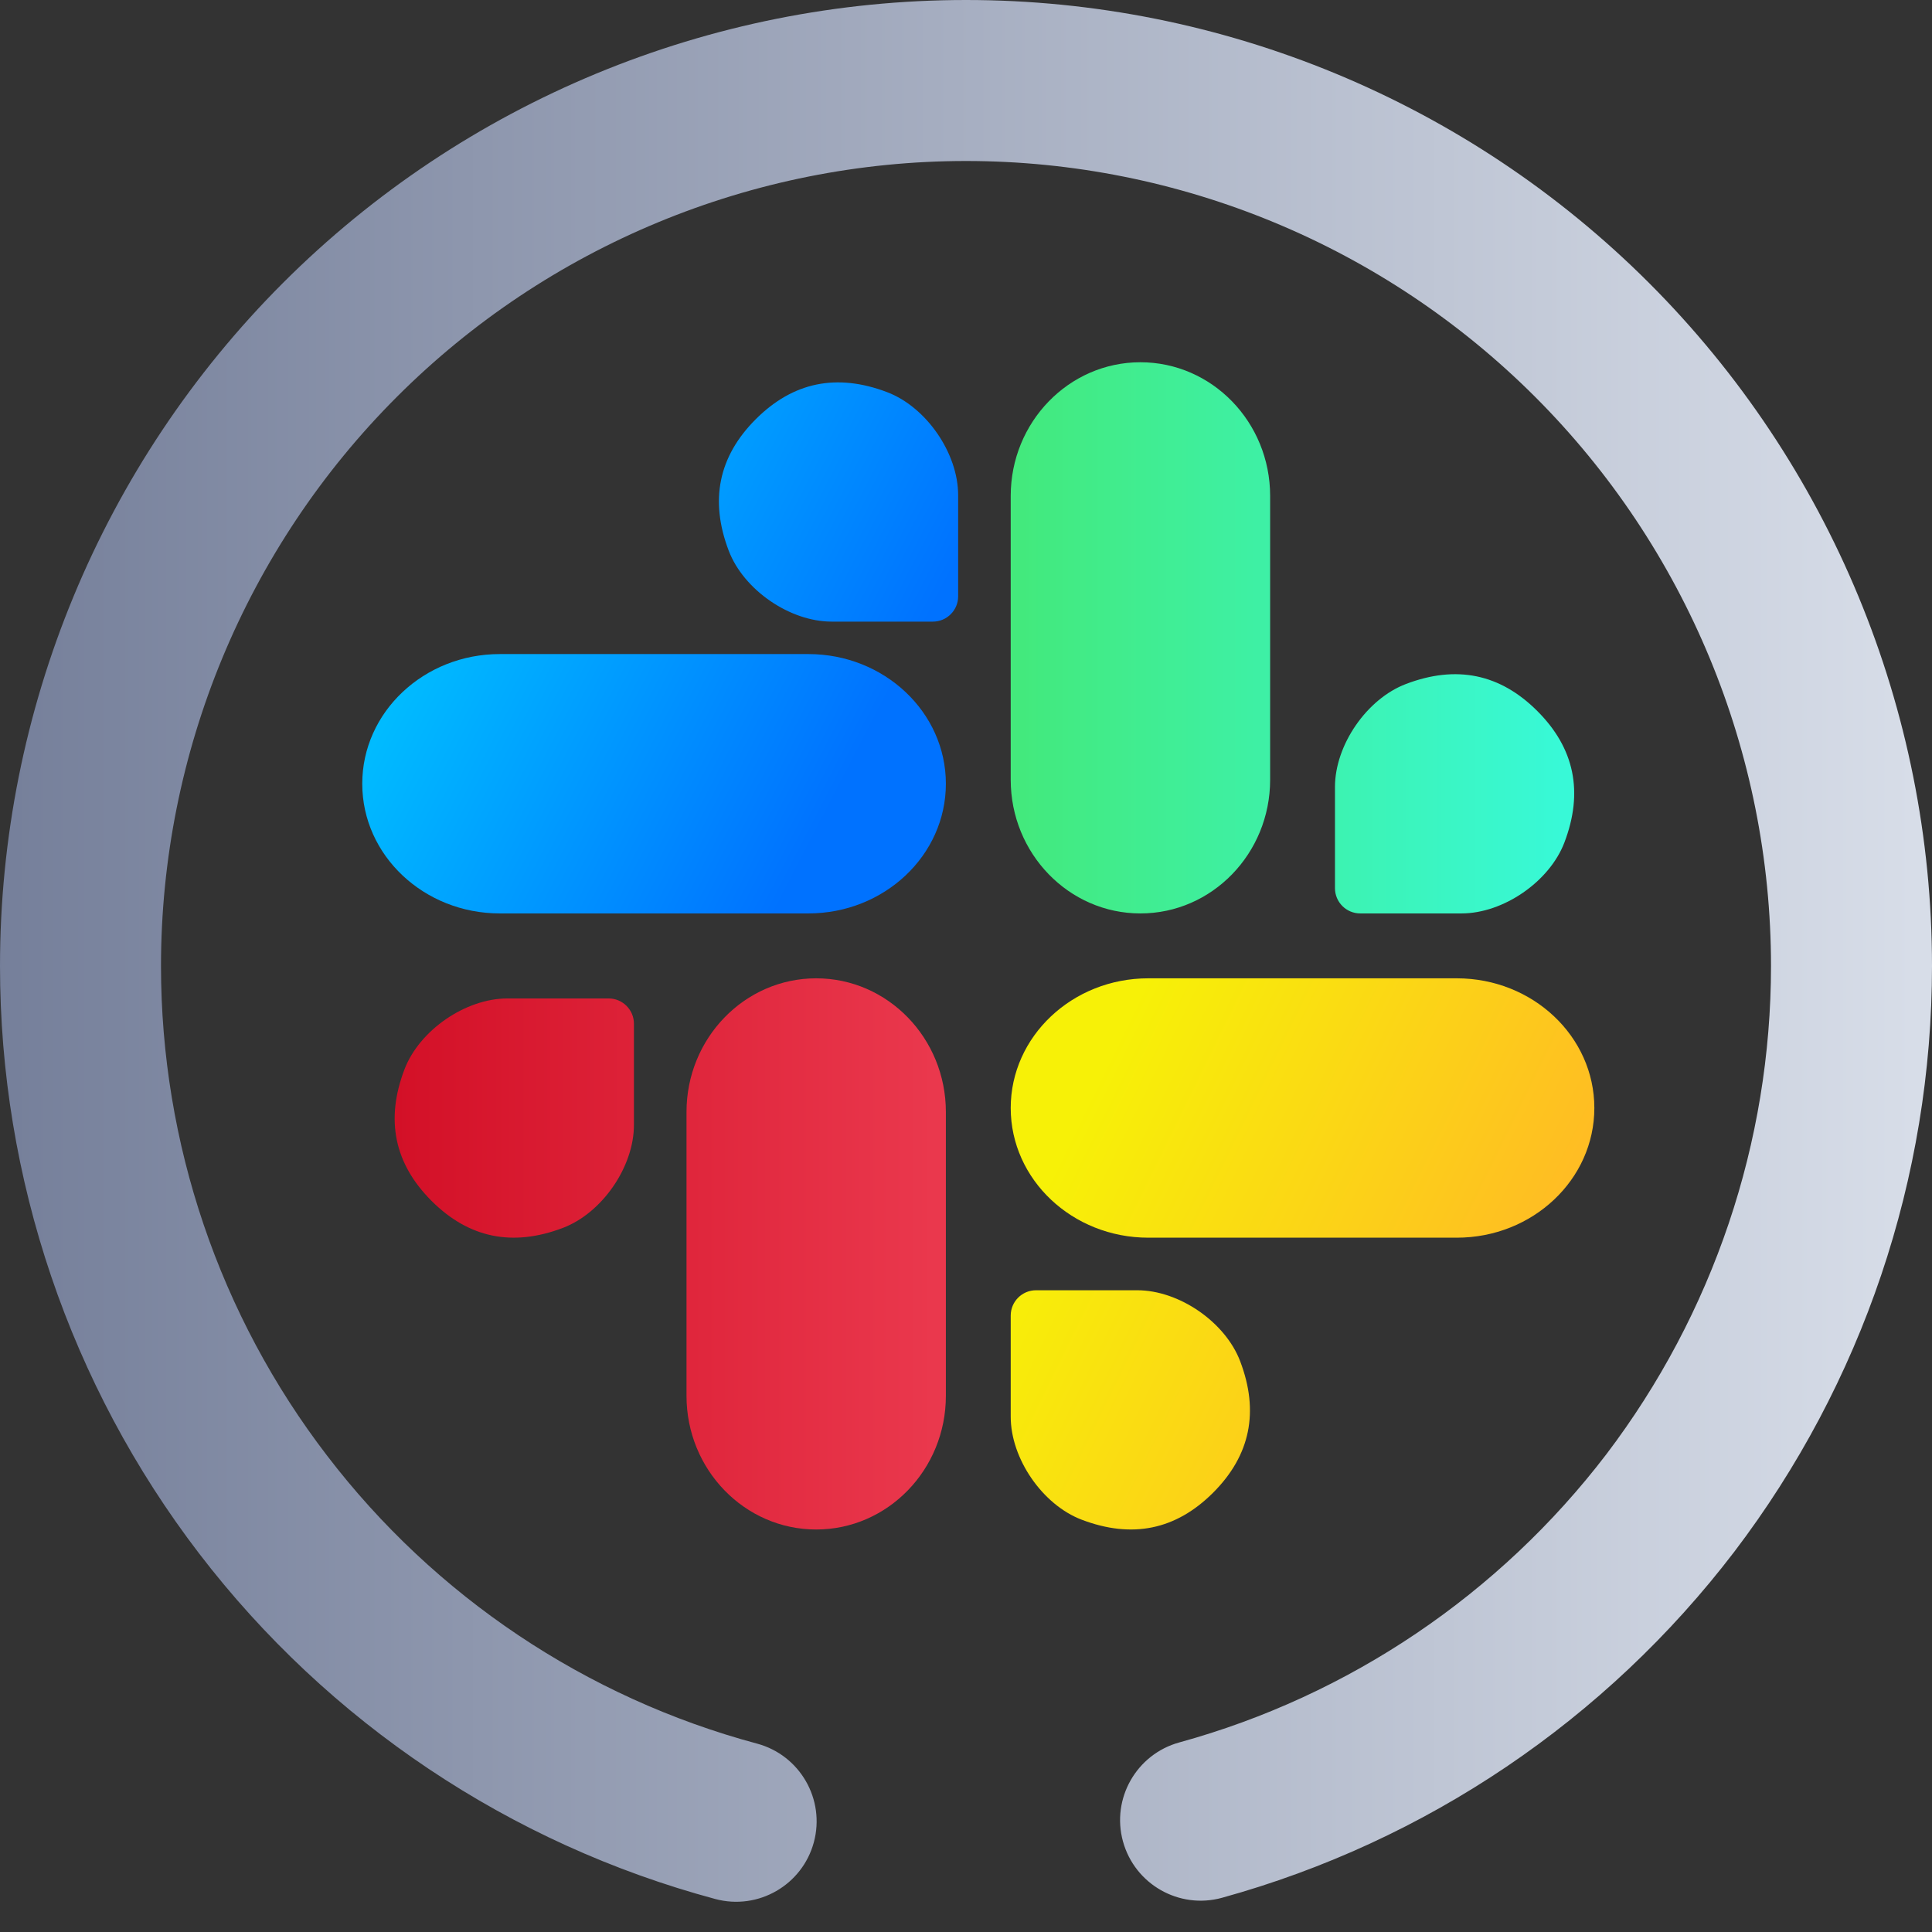 <?xml version="1.0" encoding="UTF-8" standalone="no"?><!-- Generator: Gravit.io --><svg xmlns="http://www.w3.org/2000/svg" xmlns:xlink="http://www.w3.org/1999/xlink" style="isolation:isolate" viewBox="0 0 48 48" width="48pt" height="48pt"><rect x="0" y="0" width="48" height="48" fill="#333333" stroke="none"/><linearGradient id="_lgradient_122" x1="0" y1="0.5" x2="1" y2="0.5" gradientTransform="matrix(14,0,0,13.694,25.111,9)" gradientUnits="userSpaceOnUse"><stop offset="0%" stop-opacity="1" style="stop-color:rgb(67,233,123)"/><stop offset="97.826%" stop-opacity="1" style="stop-color:rgb(56,249,215)"/></linearGradient><path d=" M 28.333 9 L 28.333 9 C 30.112 9 31.556 10.488 31.556 12.321 L 31.556 19.373 C 31.556 21.206 30.112 22.694 28.333 22.694 L 28.333 22.694 C 26.555 22.694 25.111 21.206 25.111 19.373 L 25.111 12.321 C 25.111 10.488 26.555 9 28.333 9 Z  M 33.795 22.694 L 36.31 22.694 C 37.35 22.694 38.496 21.905 38.867 20.932 Q 39.583 19.053 38.195 17.666 Q 36.808 16.278 34.929 16.994 C 33.956 17.365 33.167 18.511 33.167 19.552 L 33.167 22.066 C 33.167 22.413 33.448 22.694 33.795 22.694 Z " fill-rule="evenodd" fill="url(#_lgradient_122)"/><linearGradient id="_lgradient_123" x1="0" y1="0.5" x2="0.907" y2="0.92" gradientTransform="matrix(14.5,0,0,13.694,25.111,24.306)" gradientUnits="userSpaceOnUse"><stop offset="0%" stop-opacity="1" style="stop-color:rgb(247,241,7)"/><stop offset="83.888%" stop-opacity="1" style="stop-color:rgb(255,187,36)"/></linearGradient><path d=" M 25.111 27.528 L 25.111 27.528 C 25.111 25.749 26.643 24.306 28.529 24.306 L 36.193 24.306 C 38.08 24.306 39.611 25.749 39.611 27.528 L 39.611 27.528 C 39.611 29.306 38.08 30.75 36.193 30.75 L 28.529 30.75 C 26.643 30.75 25.111 29.306 25.111 27.528 Z  M 25.74 32.056 L 28.254 32.056 C 29.295 32.056 30.441 32.846 30.811 33.818 Q 31.527 35.697 30.14 37.085 Q 28.752 38.472 26.873 37.756 C 25.901 37.386 25.111 36.24 25.111 35.199 L 25.111 32.685 C 25.111 32.338 25.393 32.056 25.74 32.056 Z " fill-rule="evenodd" fill="url(#_lgradient_123)"/><linearGradient id="_lgradient_124" x1="0" y1="0.5" x2="1" y2="0.5" gradientTransform="matrix(13.694,0,0,13.694,9.806,24.306)" gradientUnits="userSpaceOnUse"><stop offset="0%" stop-opacity="1" style="stop-color:rgb(211,16,39)"/><stop offset="97.826%" stop-opacity="1" style="stop-color:rgb(234,56,77)"/></linearGradient><path d=" M 20.278 24.306 L 20.278 24.306 C 22.056 24.306 23.5 25.794 23.5 27.627 L 23.5 34.679 C 23.5 36.512 22.056 38 20.278 38 L 20.278 38 C 18.499 38 17.056 36.512 17.056 34.679 L 17.056 27.627 C 17.056 25.794 18.499 24.306 20.278 24.306 Z  M 15.121 24.806 L 12.607 24.806 C 11.566 24.806 10.42 25.596 10.049 26.568 Q 9.333 28.447 10.721 29.835 Q 12.109 31.222 13.987 30.506 C 14.96 30.136 15.75 28.99 15.75 27.949 L 15.75 25.435 C 15.75 25.088 15.468 24.806 15.121 24.806 Z " fill-rule="evenodd" fill="url(#_lgradient_124)"/><linearGradient id="_lgradient_125" x1="0" y1="0.5" x2="0.907" y2="0.92" gradientTransform="matrix(14.805,0,0,13.194,9,9.5)" gradientUnits="userSpaceOnUse"><stop offset="0%" stop-opacity="1" style="stop-color:rgb(0,196,255)"/><stop offset="83.888%" stop-opacity="1" style="stop-color:rgb(0,114,255)"/></linearGradient><path d=" M 9 19.472 L 9 19.472 C 9 17.694 10.531 16.25 12.418 16.25 L 20.082 16.25 C 21.969 16.25 23.5 17.694 23.5 19.472 L 23.5 19.472 C 23.5 21.251 21.969 22.694 20.082 22.694 L 12.418 22.694 C 10.531 22.694 9 21.251 9 19.472 Z  M 23.177 15.444 L 20.662 15.444 C 19.621 15.444 18.476 14.655 18.105 13.682 Q 17.389 11.803 18.776 10.416 Q 20.164 9.028 22.043 9.744 C 23.016 10.115 23.805 11.261 23.805 12.302 L 23.805 14.816 C 23.805 15.163 23.523 15.444 23.177 15.444 Z " fill-rule="evenodd" fill="url(#_lgradient_125)"/><linearGradient id="_lgradient_126" x1="0" y1="0.5" x2="1" y2="0.5" gradientTransform="matrix(48,0,0,47.7,0,0)" gradientUnits="userSpaceOnUse"><stop offset="0%" stop-opacity="1" style="stop-color:rgb(117,127,154)"/><stop offset="98.696%" stop-opacity="1" style="stop-color:rgb(215,221,232)"/></linearGradient><path d=" M 18.81 43.32 L 18.81 43.32 C 19.875 43.607 20.507 44.705 20.22 45.77 L 20.22 45.77 C 19.933 46.835 18.835 47.467 17.77 47.18 L 17.77 47.18 C 12.67 45.81 8.16 42.79 4.95 38.6 C 1.74 34.41 0 29.28 0 24 C 0 17.64 2.53 11.53 7.03 7.03 C 11.53 2.53 17.64 0 24 0 C 30.36 0 36.47 2.53 40.97 7.03 C 45.47 11.53 48 17.64 48 24 C 48 29.26 46.27 34.37 43.09 38.55 C 39.9 42.73 35.43 45.75 30.36 47.15 L 30.36 47.15 C 29.295 47.443 28.193 46.815 27.9 45.75 L 27.9 45.75 C 27.607 44.685 28.235 43.583 29.3 43.29 L 29.3 43.29 C 33.52 42.13 37.25 39.61 39.91 36.13 C 42.56 32.64 44 28.38 44 24 C 44 18.7 41.89 13.61 38.14 9.86 C 34.39 6.11 29.3 4 24 4 C 18.7 4 13.61 6.11 9.86 9.86 C 6.11 13.61 4 18.7 4 24 C 4 28.4 5.45 32.68 8.13 36.17 C 10.8 39.66 14.56 42.18 18.81 43.32 Z " fill="url(#_lgradient_126)"/></svg>